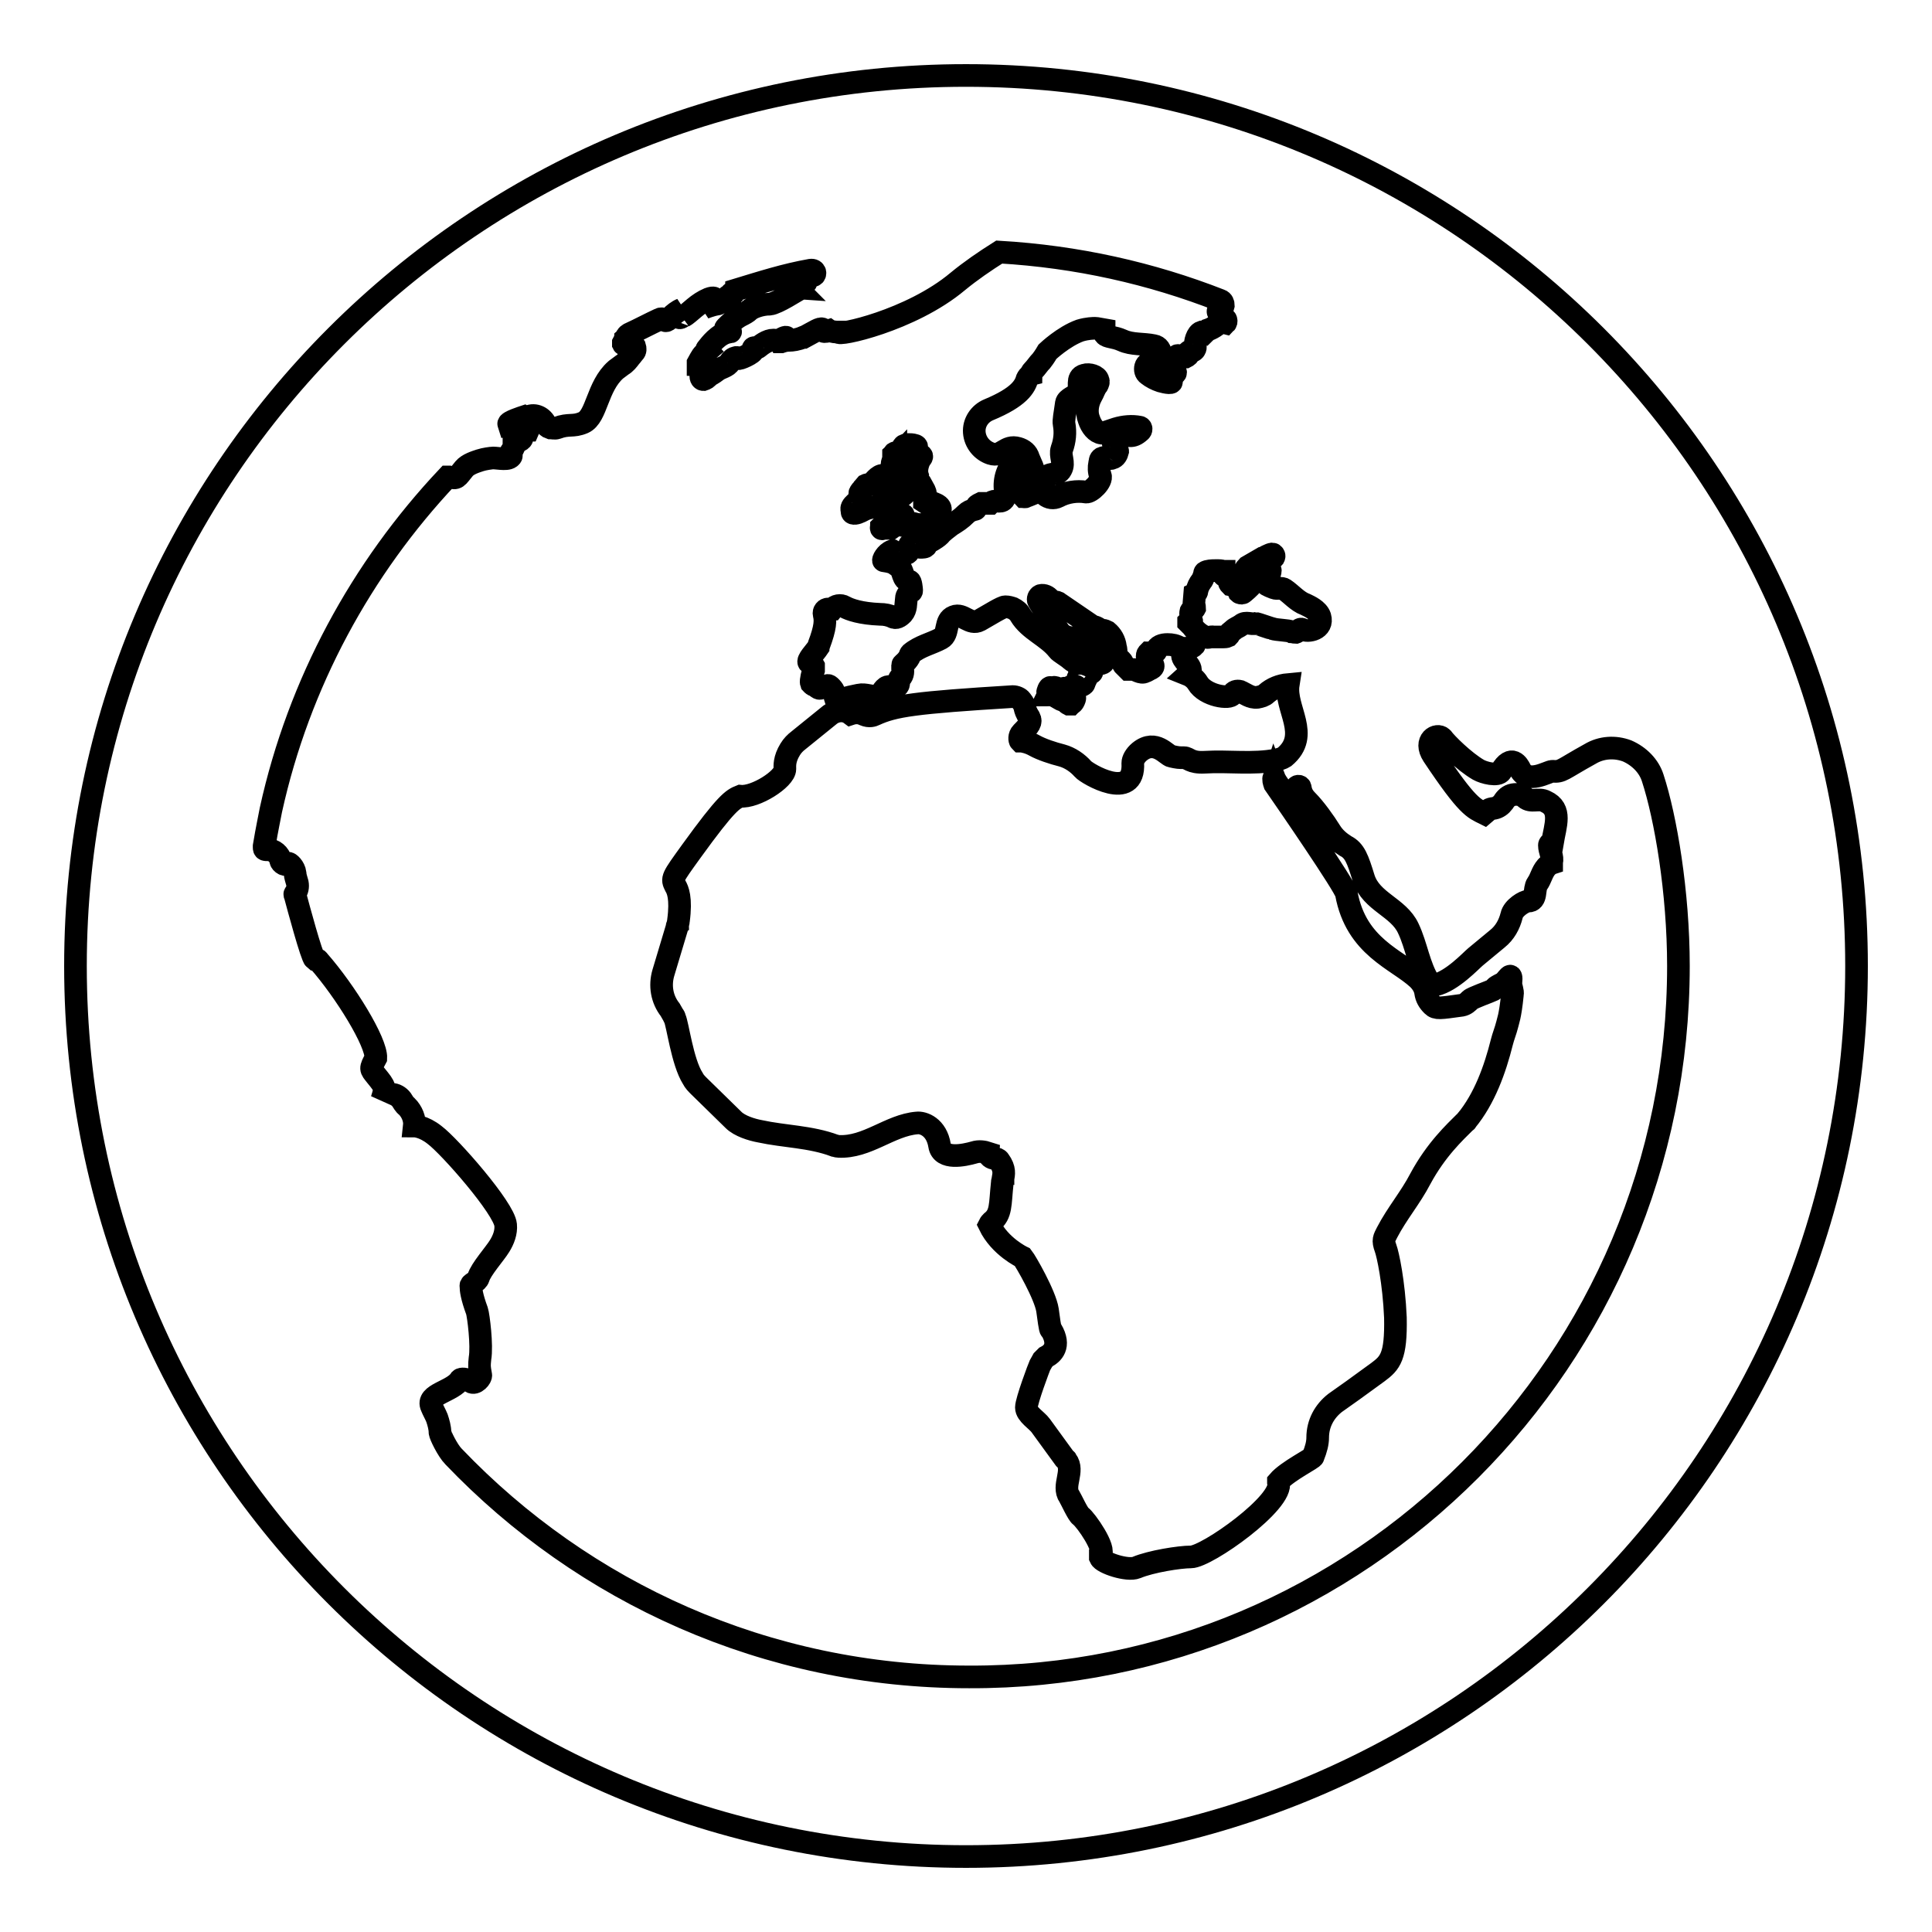<?xml version="1.0" encoding="utf-8"?>
<!-- Svg Vector Icons : http://www.onlinewebfonts.com/icon -->
<!DOCTYPE svg PUBLIC "-//W3C//DTD SVG 1.1//EN" "http://www.w3.org/Graphics/SVG/1.1/DTD/svg11.dtd">
<svg version="1.1" xmlns="http://www.w3.org/2000/svg" xmlns:xlink="http://www.w3.org/1999/xlink" x="0px" y="0px" viewBox="0 0 256 256" enable-background="new 0 0 256 256" xml:space="preserve">
<g><g><path stroke-width="3" fill-opacity="0" stroke="#000000"  d="M138.8,91.8c0-0.1,0.2-0.8,0.4-0.7c0.1,0,0.1,0.1,0.2,0.1c0.1,0,0.2-0.2,0.4-0.1c0.3,0,0.4,0.3,0.7,0.3c0.2,0,0.3-0.2,0.5-0.2c0.1,0,0.3,0.1,0.4,0c0.1,0,0.3-0.1,0.4-0.2c0.2-0.1,0.2,0,0.5,0c0.1,0,0.2-0.1,0.2-0.1c0,0,0,0,0,0c0.1,0,0.2,0.1,0.1,0.2c-0.1,0.3-0.3,0.6-0.4,0.9c0,0.2,0.3,0.3,0.2,0.6c-0.2,0.6-0.4,0.6-0.5,0.7c-0.2,0-0.3,0-0.3,0c-0.2-0.1-0.3-0.3-0.5-0.4c-0.1-0.1-0.2-0.1-0.3-0.1c-0.3-0.1-1.3-0.8-1.6-0.8c-0.1,0-0.2,0.1-0.3,0.1c0,0,0,0,0,0C139,91.9,138.9,91.9,138.8,91.8z M118.5,62.8L118.5,62.8C118.5,62.8,118.4,62.8,118.5,62.8c-0.1,0.2,0,0.2,0,0.3c0,0,0.1,0,0.2,0c0-0.1,0.1-0.1,0.2-0.2c0.1-0.1,0.1-0.1,0.2-0.2c0.1,0,0.2-0.1,0.3-0.1c0,0,0.1,0,0.1,0c0,0,0,0.1,0,0.1c0,0.2,0.1,0.5-0.2,0.6c-0.1,0.1-0.2,0.2-0.3,0.2c-0.1,0.1-0.1,0.2,0,0.3c0,0.1,0.1,0.1,0.2,0.1l0,0l0,0c0.1,0.3,0.1,0.3,0.4,0c0,0,0,0,0,0c0,0,0,0,0,0c0,0.1,0.1,0.2,0.2,0.2c0.1,0.1,0.2,0.2,0.3,0.3v0v0c0.1,0.4,0,0.8-0.3,1.1c-0.3,0.3-0.7,0.4-1.1,0.2l0,0c-0.1,0-0.1,0-0.2,0s0,0.1,0,0.2c0,0,0.1,0.1,0.1,0.1c0,0.2-0.3,0.1-0.4,0.3l0,0c0,0,0,0,0,0c0,0,0,0,0,0.1c0,0,0,0,0.1,0c0.1,0,0.2-0.1,0.4-0.1c0.3,0,0.1,0.7,0,0.7c-0.1,0.1-0.8,0.4-1,0.4c-0.1,0-0.2,0-0.3,0.1c0,0-0.1,0.3,0.1,0.4c0.3,0.1,0.6-0.1,0.8,0l0,0c0.3,0.1,0.5,0.2,0.7,0.4c0,0,0,0,0,0c0.1,0,0.2,0,0.3,0c0,0,0,0,0.1,0c0.1-0.1,0.1-0.1,0.2-0.1c0.1,0,0.1,0,0.1,0.1c0,0,0,0.1,0,0.2c-0.2,0.1-0.4,0.3-0.7,0.3c-0.1,0-0.3,0-0.5,0c-0.5,0-0.9,0.3-1.3,0.6c-0.1,0.1-0.2,0.2-0.4,0.4c0,0.1-0.1,0.2,0,0.2c0,0.1,0.1,0.1,0.2,0c0,0,0.1-0.1,0.2-0.1c0.2-0.1,0.6-0.3,0.8,0.1l0,0c0,0,0.1,0,0.1,0c0.3-0.2,0.4-0.6,0.8-0.6c0.3,0,0.5,0.3,0.8,0.2c0.3-0.1,0.6-0.3,1-0.3c0.1,0,0.5,0.1,0.5,0.1c0.1,0.1,0.1,0.1,0.7,0.1c0.2,0,0.4,0.2,0.6,0.2c0.3,0,0.5-0.1,0.7-0.1l0,0l0,0c0,0,0.8-0.1,0.8-0.5c0,0,0,0,0,0l0,0c-0.3-0.2-0.5-0.4-0.5-0.7c0,0,0,0,0,0c0,0,0,0,0.1,0c0,0,0,0,0,0c0.1,0,0.1,0.1,0.2,0c0.2-0.1,0.4-0.3,0.6-0.4c0.1,0,0.2-0.2,0.2-0.4c0-0.1,0.1-0.4-0.4-0.7l0,0c0,0-0.9-0.5-1.2-0.3c-0.2,0.1-0.2,0.1-0.5-0.1c0,0,0-0.1,0-0.1c0.3-0.3,0.3-0.3,0.3-0.3c0-0.2-0.1-0.3-0.2-0.4c-0.1-0.1-0.1-0.2,0-0.3l0,0c0.1-0.1-0.3-0.8-0.3-0.8c0,0,0,0-0.1,0c-0.1,0-0.3,0-0.4,0c0,0,0,0-0.1,0l0,0c0,0,0,0,0,0c0-0.2-0.1-0.3-0.1-0.5c0-0.2,0-0.3,0-0.5c0-0.1,0-0.3,0-0.5c-0.2-0.6-0.1-1.2,0.1-1.8c0.1-0.2,0.2-0.5,0.4-0.7c0.3-0.5-1.2-0.4-1.5-0.4c0,0,0,0,0,0c0,0,0,0,0-0.1c0.1-0.1,0.1-0.3,0.2-0.4c0.1-0.1,0.3-0.2,0.5-0.3c0.4-0.2,0-0.4-0.1-0.4c-0.3-0.1-0.6-0.1-0.9-0.1c-0.1,0-0.2,0-0.4,0.1c-0.1,0-0.2,0.1-0.3,0.3c-0.2,0.3-0.4,0.5-0.7,0.7c0,0,0,0,0,0c-0.1,0-0.2,0.1-0.2,0c0,0-0.1,0-0.1,0c0,0,0,0,0,0c-0.1,0-0.1,0.1-0.2,0.2c0,0.1,0,0.2,0,0.3c0.1,0.1,0.2,0.1,0.3,0l0,0c0,0,0,0.1,0,0.1c0,0.1-0.1,0.3-0.1,0.4c0,0,0,0,0,0c0,0,0,0,0,0c-0.1-0.1-0.1-0.1-0.1-0.1c0,0,0,0,0,0c-0.2,0-0.3,0.5-0.3,0.6c0,0,0,0.1,0,0.1C118.7,62.1,118.7,62.5,118.5,62.8z M246,128c0,65.2-52.8,118-118,118c-65.2,0-118-52.8-118-118C10,62.8,62.8,10,128,10C193.2,10,246,62.8,246,128z M162.9,77.2c0-0.3,0.5-0.3,0.5-0.6c0-0.2,0-0.3-0.2-0.4c-0.2-0.1-0.2-0.1-0.5,0c-0.1,0-0.3,0.1-0.4,0.1c-0.1,0-0.2-0.1-0.2-0.2c0-0.1,0-0.2,0.1-0.3c0,0,0-0.1,0-0.1l0,0c0,0,0,0-0.1,0c-0.3-0.1-0.6-0.1-0.8-0.1c-0.4,0-0.9,0-1.3,0.1c-0.3,0.1-0.4,0.1-0.4,0.4c-0.2,0.6-0.3,0.8-0.4,0.9c-0.3,0.4-0.5,0.8-0.6,1.3c0,0.2-0.1,0.3-0.3,0.4c0,0,0,0,0,0c0,0-0.1,1.1-0.1,1.2c0,0.2,0.1,0.5,0.1,0.7c-0.1,0.2-0.4,0.2-0.5,0.4l0,0c-0.1,0.4,0,0.9,0.1,1.3c0,0,0,0.1,0,0.1c0,0-0.1,0-0.1,0l0,0c-0.1-0.1-0.2-0.1-0.3,0c0,0,0,0.1,0,0.1l0,0L158,83c0.4,0.6,1,1.1,1.7,1.4l0,0c0.4,0.2,0.7-0.1,1.1,0c0.4,0,0.8,0,1.3,0c0.1,0,0.4,0,0.6-0.1c0.1-0.1,0.2-0.2,0.2-0.3v0c0-0.1,0-0.1,0.5-0.5c0.3-0.3,0.7-0.4,1.1-0.7c0.6-0.5,1.3,0,1.9-0.2c0.1,0,2.1,0.7,2.2,0.7l0,0c0.6,0.2,2.1,0.2,2.5,0.4c0.1,0,0.4,0.1,0.6,0.1c0,0,0,0,0,0c0.3-0.1,0.5-0.6,0.9-0.4c0.7,0.4,2.8,0,2.3-1.7c-0.3-0.9-1.5-1.4-1.9-1.6c-1.1-0.4-1.9-1.4-2.8-2c-0.4-0.3-0.9,0-1.4-0.2c-1-0.4-1-0.4-1.1-0.7c0,0,0,0,0-0.1c0.3-0.4,0.5-0.8,0.6-1.3l0,0c0-0.2,0.1-0.2-0.1-0.4c-0.2-0.1-0.7,0-0.7-0.4c0-0.3,0.6-0.6,0.9-0.8c0.2-0.1,0.3-0.3,0.4-0.4c0.1-0.2-0.1-0.4-0.2-0.4c-0.3,0-1.2,0.5-1.3,0.6l0,0c0,0-0.1,0-0.1,0l0,0l-1.9,1.1l0,0c-0.3,0.3-0.5,0.7-0.5,1.1c0,0.4,0.3,0.8,0.7,1c0.2,0.1,0.4,0.1,0.3,0.3l0,0c0,0.1-1.1,1.1-1.2,1.1c-0.3,0-0.4-0.1-0.4-0.1c0,0,0,0,0,0c-0.2-0.5-0.6-0.9-1.1-1C163,77.4,162.9,77.3,162.9,77.2z M222.4,128c0-9.8-1.7-19.7-3.4-24.9c-0.5-1.6-1.8-2.9-3.4-3.6c-1.6-0.6-3.4-0.5-4.9,0.4c-3.8,2.1-3.7,2.4-5,2.3c-0.6,0-3.3,1.8-4.3-0.3c-0.2-0.4-1.1-2.1-2.5,0.3c-0.4,0.7-2.3,0.2-3-0.2c-1.9-1.1-4.3-3.5-4.8-4.2l0,0l0,0c-0.7-0.7-2.5,0.3-1.2,2.3c4.6,6.9,5.4,7,6.8,7.7l0,0c0.6-0.5,0.5-0.6,1.3-0.7c0.5-0.1,0.9-0.4,1.2-0.8c0,0,0,0,0,0c0.3-0.5,0.7-0.9,1.3-1c0.6-0.1,1.2,0,1.6,0.4l0,0c0.8,0.7,1.8,0,2.7,0.5c2.2,1,1.3,3.1,0.9,5.5v0h0c-0.2,0-0.4,0.1-0.4,0.3c0,0.8,0.5,1.5,0.3,2.3c0,0,0,0,0,0.1c-0.3,0.1-0.5,0.3-0.7,0.5c-0.6,0.7-0.7,1.5-1.2,2.2c-0.5,0.7,0,2.3-1.2,2.3c-0.5,0-2,0.9-2.2,1.9c-0.3,1.2-0.9,2.3-1.9,3.1c-0.7,0.6-1.6,1.3-2.9,2.4c-0.6,0.5-3.1,3.2-5.3,3.7c-0.3,0.1-0.6,0-0.8-0.3c0,0,0,0,0,0c-1.4-2.2-1.7-4.9-2.8-7.2c-1.3-2.8-4.9-3.5-5.9-6.6c-0.8-2.6-1.2-3.7-2.4-4.3c-0.8-0.5-1.5-1.1-2-1.9c-0.8-1.3-2.1-3.1-3.1-4.1c-0.5-0.5-0.8-1-0.9-1.7c0-0.3-0.5-0.3-0.5,0c0,1,0.1,1.3-0.1,1.6c-0.2,0.2-0.5,0.1-0.7-0.1c-0.7-0.7-1.9-2.1-2.2-2.9l0,0c-0.1,0.3,0,0.6,0.1,0.9c1.6,2.3,9.3,13.5,9.5,14.5c1.3,7.1,6.7,8.7,9.5,11.3c0.5,0.5,0.9,1.1,1,1.8c0.1,0.7,0.4,1.2,0.9,1.7c0.5,0.5,1,0.4,3.9,0c0.5-0.1,0.8-0.4,1.1-0.7c0.3-0.3,2.6-1.1,3-1.3c0.6-0.4-0.1-0.2,1.3-0.9c0.6-0.3,1.3-2,1.1,0c0,0.5,0.3,1,0.2,1.5c-0.3,3-0.6,3.5-0.7,4c-0.2,0.8-0.5,1.5-0.7,2.3c-0.9,3.6-2.3,7.5-4.7,10.4c0,0.1-0.1,0.1-0.2,0.2c-1.3,1.3-3.8,3.6-5.9,7.5c-1.3,2.5-3.1,4.6-4.4,7.1c-0.4,0.8-0.6,1-0.2,2.1c0.3,0.8,1.1,4.5,1.3,9.2c0.1,5.2-0.7,6-2.3,7.2c-2.6,1.9-4.4,3.2-5.7,4.1c-1.4,1.1-2.3,2.7-2.3,4.6c0,0.7-0.2,1.5-0.6,2.5l0,0c0.1,0.2-3.4,1.9-4.6,3.3l0,0c0,0,0,0.1,0,0.1c0.8,2.6-9.5,9.9-11.6,9.9c-1.5,0-5.3,0.6-7.2,1.4c-1.2,0.5-4.5-0.6-4.8-1.3c0-0.1,0-0.3,0-0.4c0.8-0.7-1.9-4.6-2.6-5.1c-0.4-0.3-1.2-2.1-1.5-2.6c-1-1.4,0.7-3.4-0.4-4.8c0-0.1-0.1-0.1-0.2-0.2l-3.2-4.4c-0.5-0.7-1.9-1.5-1.9-2.4l0,0c0-0.9,1.7-5.4,1.8-5.6c0.1-0.2,0.3-0.5,0.4-0.7c0.1-0.1,0.2-0.2,0.4-0.4c0.8-0.4,2-1.4,0.7-3.6c-0.1-0.1-0.1,0.4-0.5-2.6c-0.3-2-2.9-6.5-3.3-7c0,0-3-1.4-4.4-4.3c0.1-0.2,0.2-0.3,0.3-0.4c1.3-1,1.1-2.3,1.4-5.1c0-0.1,0-0.3,0.1-0.4v0l0-0.2v0l0,0c0.1-0.6,0.3-1.3-0.5-2.4c-0.1-0.2-0.4-0.3-0.6-0.3c0,0,0,0,0,0c-0.4,0-0.8-0.3-0.8-0.7c0,0,0,0,0,0l0,0c-0.6-0.2-1.3-0.3-1.9-0.1c-1.4,0.4-4.3,1-4.6-0.9c-0.4-2.5-2.2-3.1-3-3c-3.6,0.3-6.6,3.3-10.4,3.1c-0.2,0-0.4-0.1-0.5-0.1c-3.2-1.2-6.7-1.2-9.9-1.9c-1.1-0.2-2.7-0.7-3.5-1.5l-4.6-4.5c-0.3-0.3-0.6-0.6-0.8-1c-1.4-2.2-2-7.2-2.4-8c0-0.1-0.1-0.3-0.2-0.4l-0.4-0.7c0,0,0,0,0,0l0,0c-1.1-1.4-1.4-3.2-0.9-4.9l1.8-6c0-0.1,0-0.2,0.1-0.3c0-0.2,0.1-0.4,0.1-0.6c0.4-3-0.1-4.1-0.4-4.6c-0.5-1-0.5-1,2.1-4.6c4.7-6.5,5.5-6.9,6.5-7.3l0,0l0,0c2,0.2,5.9-2.3,5.9-3.6c0-0.4-0.1-1.3,0.7-2.6c0.3-0.5,0.7-0.9,1.1-1.2l4.2-3.4c0.8-0.6,1.9-0.7,2.7-0.1l0,0c0.6-0.2,1.2-0.2,1.8,0.1c0.7,0.3,1.2,0.1,1.4,0c2.6-1.2,5.3-1.6,18.3-2.4c0.4,0,0.9,0.2,1.1,0.5l0,0c0.8,1,0.2,0.9,1.1,2.3c0.3,0.6,0,1-1,2c-0.4,0.4-0.3,1-0.2,1.1c0.4,0,1.2,0.2,1.9,0.6c0.9,0.5,2.4,1,3.6,1.3c1.1,0.3,2.1,1,2.8,1.8c0.5,0.6,6.9,4.4,6.6-0.8c0-0.4,0.3-1,0.9-1.5c2.1-1.7,3.6,0.5,4.2,0.6c0.9,0.2,1,0.2,1.7,0.2c0,0,0,0,0,0l0,0c0.6,0,0.8,0.7,2.7,0.6c3.2-0.2,6.4,0.3,9.5-0.3c0.4-0.1,0.8-0.2,1.1-0.4c3.5-2.9,0-6.4,0.5-9.6v0h0l0,0c-1.1,0.1-2.1,0.5-2.9,1.2c-0.3,0.3-0.7,0.4-1.2,0.5c-0.9,0.1-1.6-0.5-2.3-0.8c-0.4-0.1-0.8,0-1,0.4l0,0c-0.3,0.7-3.6,0.2-4.6-1.5c-0.3-0.5-0.8-0.9-1.3-1.1l0,0c0,0,0,0,0,0c1-0.9-0.5-1.6-0.7-2.4c-0.1-0.4,0.1-0.7,0.5-0.9c0,0,0,0,0,0c0.8-0.3,1.2-0.7,1-0.6c-0.3,0.3-0.7,0.4-1.2,0.4l0,0c-0.2,0-0.5,0-0.7-0.1c-0.5-0.3-1-0.4-1.6-0.4c-0.7,0-1.3,0.2-1.5,0.8c0,0.1-0.1,0.2-0.2,0.3l0,0c-0.1,0-0.2,0.1-0.3,0c-0.2-0.1-0.3,0-0.5,0c-0.1,0.1-0.2,0.2-0.2,0.5c0,0.6,1.6,1.2,0.3,1.7l0,0c0,0-0.5,0.3-0.6,0.3c-0.5,0.3-1.2-0.3-1.6-0.3c-0.1,0-0.3,0-0.4,0l0,0c-0.1,0-0.1,0-0.2,0l0,0c0,0-0.5-0.5-0.6-0.6c-0.2-0.3-0.2-0.4-0.3-0.5c-0.1-0.1-0.2-0.2-0.3-0.3c-0.2-0.2-0.4-0.5-0.4-0.7l0,0c0-0.2,0-0.6-0.1-0.9c-0.1-0.8-0.5-1.5-1.1-2c-0.2-0.1-0.4-0.2-0.6-0.2c-0.1,0-0.3,0-0.4-0.1c-0.5-0.4-0.9-0.4-0.9-0.4l0,0l-4.4-3c-0.2-0.2-0.5-0.3-0.8-0.2c-0.2,0-0.4-0.2-0.5-0.4c-0.3-0.4-0.8-0.6-1.2-0.5c0,0,0,0,0,0c-0.3,0.1-0.4,0.5-0.3,0.7c0.1,0.2,0.2,0.3,0.3,0.5l2.4,3.5c0.4,0.6,1.1,0.9,1.8,0.9c0.3,0,0.5,0.2,0.6,0.5c0,0.1,0.1,0.3,0.2,0.3c1.2,0.7,2.7,0.7,3.4,2c0,0,0,0,0,0l0,0l0,0c0,0.1,0,0.4-0.1,0.5c-0.1,0.1-0.4,0.2-0.5,0.1c-0.1,0,0-0.2,0-0.3c0,0,0-0.1,0-0.2c-0.1-0.3-0.4-0.4-0.7-0.5c-0.4-0.2-1,0-1.2,0.5c0,0,0,0,0,0c0,0,0,0,0,0c-0.2,0.5,0.1,0.7,0.3,0.7c0.3,0.1,0.7,0.3,0.6,0.9c0,0.2-0.3,0.2-0.5,0.3c0,0,0.1-0.1-0.4,0.9c-0.2,0.3,0,0.4-0.4,0.6c-0.4,0.2-0.5,0-0.6-0.1c-0.1-0.3,0-0.5,0-0.7c0-0.1,0-0.2,0.3-0.4c0.5-0.2,0-1-0.3-1.4c0,0,0,0,0,0c-0.6-1-0.2-0.2-0.9-0.8c-0.4-0.4-1.5-1-1.7-1.3c-1.4-1.8-3.8-2.6-5-4.6c-0.2-0.4-0.6-0.7-1-0.9c-0.3-0.1-0.6-0.2-1-0.2c-0.4,0-2,1-3.4,1.8c-1.3,0.7-2.2-1-3.4-0.5c-1.3,0.5-0.6,2.3-1.7,2.9c-1.3,0.7-2.8,1-4,2c0,0-0.1,0.1-0.1,0.2c-0.3,0.8-1,1.2-1,1.3c0,0.2,0,0.2,0,0.5c0.1,0.5,0,1-0.4,1.3l0,0c-0.2,0.2,0,0.9-0.3,1c-0.4,0.2-0.9,0-1.3,0.1c-0.6,0.2-0.7,1-1.3,1.2c-0.8,0.2-1.6-0.3-2.5-0.1c-1.9,0.4-1.9,0.4-1.9,0.6c-0.1,0.1-0.2,0.4-0.5,0.4c-1,0-0.6-1.2-1.1-1.8c-0.5-0.6-0.6-0.5-0.8-0.4c-0.3,0.1-0.8,0.4-1,0.3c-0.2-0.1-0.4-0.3-0.6-0.4c-0.2,0-0.3-0.2-0.4-0.3c-0.1-0.3,0.2-1.4,0.3-1.7c0-0.2,0-0.4,0-0.6c-0.1-0.2-0.3-0.4-0.5-0.4c0,0-0.1,0-0.1,0c-0.3-0.3,0.8-1.4,1.2-2c0-0.1,0.1-0.2,0.1-0.3c0.9-2.4,0.9-3.3,0.7-4.1c-0.1-0.4,0.2-0.7,0.5-0.7c0.2,0,0.4,0,0.6,0l0,0c0.4-0.5,1.1-0.6,1.6-0.3c0.7,0.4,2.2,0.9,4.7,1c0.6,0,1.2,0.1,1.8,0.4c0.5,0.2,1-0.3,1.2-0.5c0.5-0.6,0.4-1.3,0.5-2c0-0.4,0.3-0.7,0.6-0.9l0,0c0.1,0,0.1-0.1,0.1-0.2c0-0.1-0.1-1.2-0.3-1.2h0c-1-0.1-0.7-1.4-1.4-1.9c-0.6-0.4-0.6-0.6-2-0.8c-0.2,0,0.3-1,1.1-1.3c0,0,0.1,0,0.1,0c0.5,0.3,1.1,0.4,1.6,0.4c0.2,0,0.4-0.1,0.5-0.3c0.1-0.2,0.2-0.4,0.1-0.6l0,0c-0.1-0.2,0.1-0.6,0.4-0.4c0.5,0.3,0.7,0.5,1.5,0.4c0.2,0,0.4-0.2,0.4-0.4c0-0.1,0.1-0.2,0.2-0.2c0.9-0.5,1.3-0.8,1.5-1c0.4-0.5,1-0.9,1.5-1.3c0.8-0.5,1.3-0.8,2-1.5c0.3-0.3,0.7-0.5,1.2-0.6c0.1,0,0.2-0.2,0.2-0.3c0,0,0,0,0-0.1c0.1-0.2,0.4-0.3,0.6-0.4c0.6,0,0.9,0,1.2,0l0,0c0.2-0.2,0.4-0.3,0.7-0.3c0.6,0,1.4,0.3,1.3-1.4c-0.2-1.5,0.3-3,1.4-4.1l0,0c0.5,0.2,0.4,0.7,0.5,1.2c0,0.3,0,0.6-0.2,0.8l0,0c-2,2.2,0.6,2.2,0.6,2.7l0,0c0,0.1,0.1,0.2,0.1,0.2c0.1,0,0.2,0.1,0.3,0c0.1,0,2.1-0.9,2.2-0.8c0.4,0.2,0.1,0.4,0.4,0.6l0,0c0.5,0.4,1.1,0.5,1.7,0.2c1.1-0.6,2.5-0.8,3.7-0.6c0.6,0.1,2.2-1.4,1.9-2.2l0,0c-0.2-0.5-0.2-1.1-0.1-1.6c0.1-0.3,0-0.5,0.3-0.7c0.2-0.1,0.4-0.1,0.6,0c0.3,0.1,0.6,0.1,0.8,0c0.4-0.1,0.6-0.5,0.7-0.9l0,0c0-0.1,0-0.2-0.1-0.2c-0.3-0.2-0.5-0.6-0.5-1c0-0.5,0.4-0.8,0.8-0.9c1.3-0.2,1.6,0.5,2.8-0.6c0.1-0.1,0.1-0.2,0.1-0.3c0-0.1-0.1-0.2-0.2-0.2l0,0c-1-0.2-2.1-0.1-3.1,0.2l-1.2,0.4l0,0l0,0l0,0c-0.2,0.1-0.5,0.2-0.7,0.2c-0.8-0.1-1.4-0.9-1.7-1.8c-0.4-1-0.2-2.2,0.3-3.1c0.3-0.5,0.4-1,0.8-1.5c0.1-0.2,0.2-0.4,0.1-0.6c-0.1-0.6-1.2-0.9-1.8-0.7c-1.2,0.3-0.4,1.7-0.9,2.4c-0.3,0.4-1.4,0.7-1.5,1.3c-0.2,1.5-0.4,2.3-0.3,2.8c0.2,1.1,0.1,2.2-0.3,3.3v0c-0.3,0.9,0.4,1.8-0.1,2.7c-0.5,1-1.8,0.2-2.1,1.4c-0.1,0.5-1.1-0.2-1.5-0.6c0-1-0.4-1.5-0.7-2.3c-0.2-0.7-0.7-1.1-1.4-1.3c-1.7-0.5-2.1,1.2-3.6,0.7c-1.2-0.4-2.1-1.5-2.2-2.8c-0.1-1.3,0.7-2.5,1.9-3l0,0c4.1-1.7,4.8-3.1,5.1-4.1c0.1-0.2,0.2-0.4,0.5-0.5l0,0l0,0c0-0.2,0.1-0.4,0.3-0.6c0.4-0.4,0.7-0.9,1.1-1.3c0.4-0.5,0.8-1.2,0.8-1.2l0,0c0,0,2.1-2,4.3-2.8c1-0.3,1.8-0.3,2-0.3c0.3,0,0.6,0.1,1.2,0.2l0,0c0,0.2,0,0.4,0.1,0.6c0.3,0.4,1.2,0.3,2.3,0.8c1.3,0.6,2.8,0.4,4.2,0.7c0.6,0.1,0.9,0.6,0.9,1.2c-0.1,0.6-0.6,1-1.1,1c-0.4,0-0.8,0.2-0.9,0.6c-0.1,0.4,0,0.8,0.3,1c0.5,0.4,1.1,0.7,1.7,0.9c0.7,0.2,1.8,0.4,1.3-0.1l0,0c-0.2-0.2-0.4-0.3-0.7-0.3c-1,0-0.6-0.9-0.1-0.7c0.6,0.3,2.2,0.4,1.1-0.6c-0.1-0.1-0.1-0.3,0-0.5c0.2-0.2,0.3-0.5,0.4-0.8c0.2-0.6,0.2-0.4,0.9-0.2c0.1,0,0.3,0,0.4,0c0.2-0.1,0.5-0.3,0.3-0.4c-0.2-0.1,0.2-0.4,0.3-0.4c0.2,0.1,0.5,0,0.6-0.2c0.1-0.1,0.1-0.3,0.1-0.5c-0.1-0.4,0.2-1.6,0.8-1.8c0.1,0,0.3-0.1,0.5,0l0,0c0.1-0.1,0.3-0.2,0.4-0.3c0.3-0.1,0.7-0.3,1.1-0.6c0.3-0.3,0.8-0.4,1.2-0.3l0,0c0.1-0.1,0.1-0.4,0-0.5c-0.3-0.3-1.1-0.7-1-1.1c0-0.1,0.6-0.2,0.7-0.7c0-0.3-0.1-0.6-0.4-0.7c-9.2-3.6-19-5.8-29.3-6.4c-1.9,1.2-3.8,2.5-5.5,3.9c-6.2,5.2-16.1,7.3-15.8,6.7c-0.9,0-1.2-0.2-1.2-0.2c-0.3,0.1-0.6,0.2-0.8,0.1l0,0c0-0.1,0-0.2-0.1-0.3c-0.3-0.2-1,0.3-2.5,1.1c0,0,0,0,0,0c0,0,0,0-0.1,0c-0.7,0.3-1.4,0.4-1.9,0.4c-0.4,0-0.7,0.1-1,0.2c0,0-0.1,0-0.1,0c-0.1-0.2,0.5-0.4,0.7-0.5c0.2-0.1,0.1-0.3-0.7,0.2c-0.2,0.1-0.4,0.1-0.6,0.1c-0.8-0.2-1.7,0.4-2.3,0.9c-0.1,0.1-0.2,0.1-0.4,0.1c-0.2-0.1-0.4,0-0.3,0.3c0.1,0.4-2,1.3-2,1.1c0-0.1-0.2-0.2-0.3-0.1c-0.3,0-0.6,0.3-0.8,0.6c-0.3,0.6-1.2,0.7-1.7,1.1c-0.5,0.4-1.1,0.7-1.1,0.7c-0.2,0.3-0.4,0.4-0.7,0.5c-0.3,0-0.4-0.4-0.3-0.6c0.1-0.1,0.6-0.6,0.4-0.6c0,0-0.1,0-0.1-0.1c-0.1-0.2,0.3-0.3,0.2-0.5c-0.1-0.1-0.8-0.2-0.9-0.2c0,0,0-0.1,0-0.2c0.5-0.9,0.5-1,1.2-1.6l0,0c-0.1-0.1-0.1-0.2,0-0.3c0.4-0.5,1.5-2,2.9-2.2c0.4,0,0.1-0.1,0.1-0.1c-0.3-0.1-0.8-0.2-0.5-0.5c0.5-0.5,1.2-1.2,2-1.6c0.4-0.2,0.8-0.4,1.1-0.7c0.3-0.3,1.5-0.8,2.7-0.8l0,0c1-0.1,3.7-1.9,3.8-1.9l0,0c-0.1-0.1,0-0.4,0-0.5c0,0,0-0.1,0.1-0.1c0.3-0.1,0.6-0.2,0.8-0.3c0,0,0.1,0,0.1-0.1c0-0.1-0.1-0.2-0.2-0.1c-0.6,0.2-0.8,0.3-0.9,0.3c-0.1,0-0.1,0-0.2-0.1c0-0.1,0-0.1,0-0.2c0.7-0.6,1.5-0.6,2.3-0.8c0.3-0.1,0.3-0.8-0.4-0.7c-3.4,0.6-6.5,1.6-9.8,2.6l0,0c0,0.1-0.7,0.4-0.7,0.5c0,0,0,0.1,0,0.2l0,0c0,0,0,0,0,0.1c-0.1,0.1-0.4,0-0.5,0.1c-0.1,0.2,0.2,0.1,0.3,0.2c0,0.1,0,0.2,0,0.3l0,0c-0.1,0.1-0.6,0.3-0.7,0.2c-0.1-0.1-0.1-0.2-0.2-0.1c-0.4,0.2-0.6,0.4-0.8,0.4c-0.7,0.1-1.7,0.5-1.7,0.5c0.1-0.1,0.5-0.4,0.5-0.6c0.2-0.4,0.4-0.5,0.7-0.6c0.2,0,0.2-0.3-0.6,0c-0.7,0.3-1.3,0.7-1.9,1.2c-0.5,0.4-1,0.9-1.4,1.1c0.1-0.1,0-0.2,0-0.1c0,0-0.4,0.4-0.6,0.3c-0.5-0.1,0.1-0.4,0.1-0.9c0-0.1,0.1-0.1,0.2-0.2l0,0c-0.5,0.2-1,0.6-1.4,1c-0.3,0.3-0.6,0.7-0.9,0.4c-0.2-0.2-0.4-0.2-0.6-0.1c-1.3,0.6-2.6,1.3-3.9,1.9c-0.1,0.1-0.3,0.1-0.4,0.3c-0.1,0.1-0.1,0.2-0.2,0.3c0,0.1-0.2,0.4-0.3,0.6c0,0.1,0,0.1,0,0.2c0.1,0.2,0.5,0,0.7,0c0.3-0.1,0.6,0,0.8,0.3c0.1,0.3,0.1,0.6-0.1,0.8c-0.2,0.2-0.3,0.4-0.5,0.6c-0.3,0.4-0.6,0.8-1.1,1.1c-0.3,0.2-0.5,0.4-0.8,0.6c-2.5,2.2-2.5,6.2-4.3,7l0,0c-1.4,0.6-1.9,0.1-3.5,0.7c-0.3,0.1-0.6,0-0.9,0c-0.3-0.1-0.5-0.3-0.6-0.5l0,0c-0.4-0.9-1.4-1.4-2.3-1c-0.1,0.1-0.3,0.1-0.5,0l0,0l0,0c-0.3,0.1-2.2,0.7-2.1,1c0,0,3.4-1,2.6,0.8l0,0c-0.1,0-0.2,0.1-0.3,0.2c-0.1,0.2-0.2,0.3-0.5,0.3c-0.3,0.1-0.7,0-0.9-0.2l0,0c-0.2,0-0.2,0.5-0.2,0.6C69,58,69.4,58,69,58.3c-0.3,0.2-0.7,0.3-0.8,0.6c-0.1,0.4-0.3,0.7-0.5,1c-0.2,0.3,0.3,0.4-0.1,0.7c-0.5,0.4-2,0-2.5,0.1c0,0-0.9,0.1-1.5,0.3c-0.6,0.2-1.6,0.5-2.1,1.1c-1,1.2-0.9,1.4-2,1.1c-0.1,0-0.1,0-0.2,0c-11.4,12.1-19.7,27.3-23.4,44.1c0,0,0,0,0,0c-0.2,1.1-0.5,2.4-0.9,4.8c0,0,0,0.1,0,0.2c0,0.3,0.1,0.3,0.5,0.3c0.8,0,1.5,0.6,1.7,1.4c0,0.2,0.2,0.4,0.4,0.5c0.2,0.1,0.4,0.1,0.6-0.1c0.1-0.1,0.8,0.5,0.9,1.3c0,0.4,0.2,0.9,0.3,1.3c0.1,0.5,0,1-0.3,1.4c0,0-0.1,0.1,0,0.2c0.4,1.5,2.2,8.2,2.6,8.5c0.2,0,0.4,0,0.5,0.2c3.6,4.1,7.7,10.8,7.6,12.9c-0.8,1.5-0.7,1.4,0,2.3c1.3,1.6,1.3,1.6,0.8,3.2l0,0c0.3-0.5,0.8-0.7,1.3-0.7s1,0.3,1.3,0.7c0.2,0.3,0.4,0.7,0.7,0.9c0.7,0.7,1.1,1.7,1,2.6c0,0,1.2,0,2.7,1.2c2,1.5,9.2,9.7,9.4,11.9c0.1,1-0.3,2-0.8,2.8c-0.6,1-2.5,3.1-2.8,4.2c-0.2,0.6-1.1,0.8-1,1.1c0,0.5,0.1,1.4,0.8,3.3c0.2,0.6,0.7,4.6,0.4,6.3c-0.1,1-0.1,1.1,0.1,2.2c0.1,0.3-0.7,1.3-1.3,0.9c-0.7-0.5-1.3-0.4-1.4-0.3l0,0c-1,1.6-4.6,1.9-3.8,3.6c0.2,0.5,0.5,1,0.7,1.5c0.2,0.6,0.4,1.3,0.4,1.9c0,0.3,1,2.4,1.8,3.2c17.2,18,41.4,29.2,68.3,29.2C180.2,222.4,222.4,180.2,222.4,128z M114,67.8c0.4-0.2,0.7-0.4,1.2-0.5c0,0,0,0,0,0c0.6-0.2,1.1,0,1.3-0.2c0.2-0.2,0.5-0.6,0.6-0.9c0.1-0.1-0.1-0.4,0.1-0.5c0.2-0.1,0-0.4,0.1-0.6c0.2-0.5,0.3-0.5,0.5-0.5c0.2,0,0.4,0,0.4-0.1c0.3-0.4-0.7-1.7-1.4-1.5c-0.7,0.2-1.2,1.2-1.5,1.2c-0.3,0-0.4,0-0.6,0.1c-0.1,0.1-0.2,0.3-0.3,0.4c-0.1,0.2-0.3,0.3-0.4,0.5c-0.1,0.1-0.1,0.3,0,0.4c0.1,0.1,0.2,0.2-0.2,0.6c-0.3,0.4-0.7,0.6-0.9,1c-0.1,0.2,0,0.5,0,0.6C112.9,68.2,113.6,68,114,67.8z"/></g></g>
</svg>